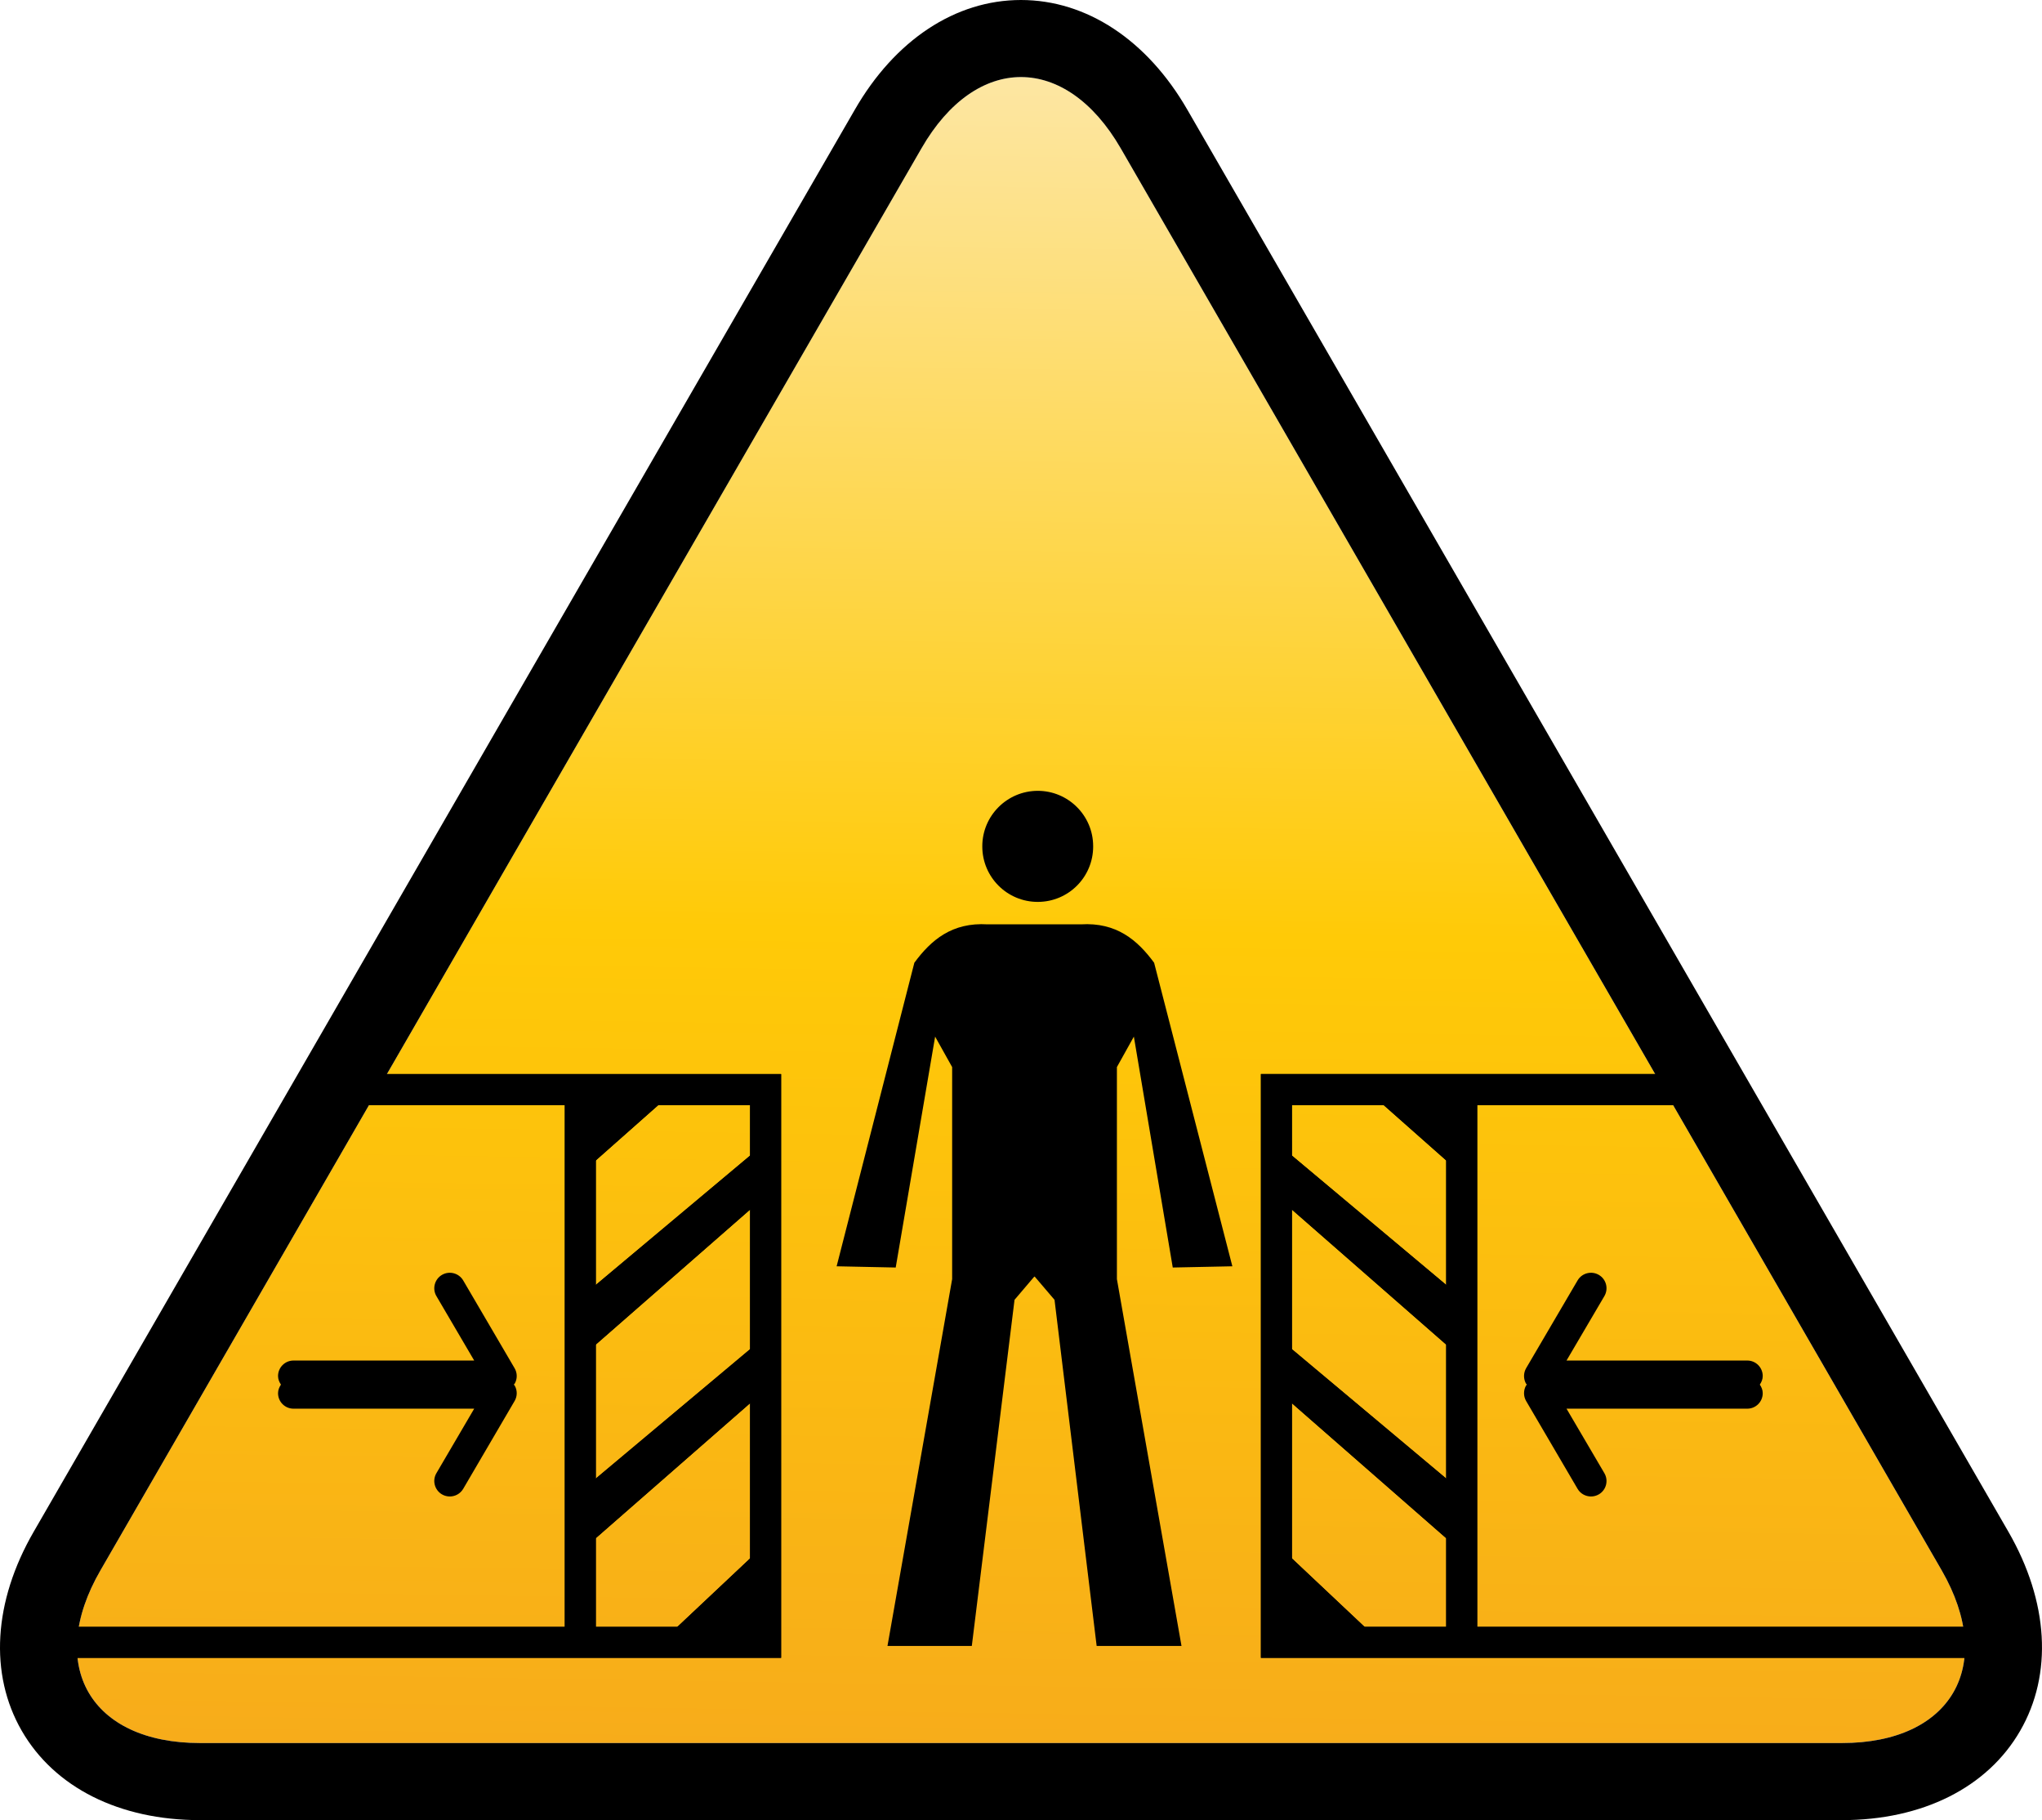 <?xml version="1.0" encoding="UTF-8"?><svg id="b" xmlns="http://www.w3.org/2000/svg" xmlns:xlink="http://www.w3.org/1999/xlink" viewBox="0 0 273.844 244.067"><defs><linearGradient id="d" x1="140.202" y1="10.84" x2="136.637" y2="238.98" gradientUnits="userSpaceOnUse"><stop offset="0" stop-color="#fde6a2"/><stop offset=".5" stop-color="#ffca07"/><stop offset="1" stop-color="#f7ab1b"/></linearGradient></defs><g id="c"><path d="m110.192,233.731h136.825c14.693,0,20.708-10.423,13.374-23.156l-41.677-72.183c-7.377-12.75-19.398-33.584-26.749-46.32l-41.668-72.179c-7.351-12.745-19.398-12.745-26.723,0l-41.694,72.179c-7.351,12.737-19.398,33.571-26.74,46.32L13.472,210.575c-7.369,12.732-1.354,23.156,13.348,23.156h83.371Z" style="fill:url(#d); stroke-width:0px;"/><path d="m136.914,10.332c4.852,0,9.703,3.189,13.384,9.56l41.668,72.179c7.351,12.737,19.372,33.571,26.749,46.32l41.677,72.183c7.333,12.732,1.319,23.156-13.374,23.156H26.821c-14.703,0-20.717-10.423-13.348-23.156l41.668-72.183c7.343-12.75,19.389-33.584,26.74-46.32L123.574,19.892c3.663-6.37,8.497-9.56,13.34-9.56m0-10.332c-8.792,0-16.916,5.372-22.296,14.741l-41.685,72.157-5.902,10.219c-6.908,11.951-15.24,26.384-20.847,36.113L4.515,205.402c-5.398,9.343-5.988,19.077-1.597,26.688,4.392,7.611,13.097,11.977,23.902,11.977h220.196c10.788,0,19.502-4.361,23.893-11.964,4.401-7.603,3.827-17.332-1.562-26.692l-41.685-72.192c-7.369-12.745-19.398-33.579-26.74-46.307L159.237,14.724c-5.39-9.356-13.53-14.724-22.323-14.724h0Z" style="stroke-width:0px;"/><path id="e" d="m146.6,113.496c.008,4.105-3.307,7.438-7.421,7.442-4.105.009-7.438-3.311-7.447-7.416v-.026c-.009-4.105,3.324-7.442,7.429-7.451,4.097-.004,7.438,3.32,7.438,7.421v.03Z" style="stroke-width:0px;"/><polygon points="104.75 222.305 7.553 222.305 7.553 218.152 100.592 218.152 100.592 148.182 49.083 148.182 49.083 144.024 104.75 144.024 104.75 222.305" style="stroke-width:0px;"/><rect x="75.744" y="145.751" width="4.158" height="75.178" style="stroke-width:0px;"/><path id="f" d="m132.453,123.949c-4.791-.295-7.594,2.109-9.833,5.147l-10.424,40.705,7.924.165,5.286-30.962,2.282,4.084v28.432l-8.671,49.189h11.309l5.728-46.411,2.639-3.103h.078l2.647,3.103,5.65,46.411h11.378l-8.662-49.189v-28.432l2.274-4.084,5.216,30.962,7.993-.165-10.493-40.705c-2.239-3.038-5.042-5.442-9.833-5.147h-12.49Z" style="stroke-width:0px;"/><path id="g" d="m78.365,156.96l11.873-10.51h-12.047l.174,10.51Z" style="stroke-width:0px;"/><path id="h" d="m101.287,208.323l-11.17,10.51h10.918l.252-10.51Z" style="stroke-width:0px;"/><path id="i" d="m78.244,181.743l24.214-21.181-.044-7.13-24.336,20.396.165,7.915Z" style="stroke-width:0px;"/><path id="j" d="m78.244,207.702l24.214-21.177-.044-7.134-24.336,20.4.165,7.911Z" style="stroke-width:0px;"/><rect x="75.744" y="145.751" width="4.158" height="75.178" style="stroke-width:0px;"/><path d="m68.896,185.666c.035-.048.095-.065.122-.117.373-.646.373-1.44-.009-2.083l-6.891-11.769c-.59-.994-1.857-1.319-2.847-.746-.99.582-1.328,1.857-.746,2.847l5.068,8.64h-24.232c-1.146,0-2.074.929-2.074,2.078,0,.434.165.816.391,1.15-.226.334-.391.716-.391,1.154,0,1.146.929,2.074,2.074,2.074h24.232l-5.068,8.649c-.582.989-.243,2.261.746,2.842.33.191.694.282,1.05.282.712,0,1.406-.364,1.797-1.024l6.891-11.778c.382-.642.382-1.436.009-2.078-.026-.052-.087-.074-.122-.122Z" style="stroke-width:0px;"/><path d="m204.776,185.666c-.035-.048-.096-.065-.122-.117-.364-.646-.364-1.44.009-2.083l6.9-11.769c.582-.994,1.857-1.319,2.847-.746.998.582,1.328,1.857.746,2.847l-5.077,8.64h24.24c1.146,0,2.074.929,2.074,2.078,0,.434-.165.816-.391,1.15.225.334.391.716.391,1.154,0,1.146-.929,2.074-2.074,2.074h-24.24l5.077,8.649c.581.989.251,2.261-.746,2.842-.33.191-.694.282-1.05.282-.703,0-1.415-.364-1.797-1.024l-6.9-11.778c-.373-.642-.373-1.436-.009-2.078.026-.052.087-.074.122-.122Z" style="stroke-width:0px;"/><path id="k" d="m101.287,208.323l-11.17,10.51h10.918l.252-10.51Z" style="stroke-width:0px;"/><polygon points="49.083 144.024 49.083 148.182 78.218 148.182 78.365 156.96 88.286 148.182 100.592 148.182 100.592 154.96 78.079 173.828 78.244 181.743 100.592 162.198 100.592 180.919 78.079 199.791 78.244 207.702 100.592 188.161 100.592 218.152 7.553 218.152 7.553 222.305 104.75 222.305 104.75 144.024 49.083 144.024" style="stroke-width:0px;"/><polygon points="266.284 222.305 169.096 222.305 169.096 144.024 224.763 144.024 224.763 148.182 173.253 148.182 173.253 218.152 266.284 218.152 266.284 222.305" style="stroke-width:0px;"/><rect x="193.944" y="145.751" width="4.157" height="75.178" style="stroke-width:0px;"/><path id="l" d="m195.472,156.96l-11.873-10.51h12.038l-.165,10.51Z" style="stroke-width:0px;"/><path id="m" d="m172.559,208.323l11.162,10.51h-10.918l-.243-10.51Z" style="stroke-width:0px;"/><path id="n" d="m195.593,181.743l-24.215-21.181.052-7.13,24.336,20.396-.174,7.915Z" style="stroke-width:0px;"/><path id="o" d="m195.593,207.702l-24.215-21.177.052-7.134,24.336,20.4-.174,7.911Z" style="stroke-width:0px;"/><path d="m198.101,218.152v-69.97h26.662v-4.158h-55.668v78.281h97.188v-4.153h-68.182Zm-24.848-9.174v-20.812l20.691,18.096v11.89h-10.953l-9.738-9.174Zm20.691-10.714l-20.691-17.345v-18.721l20.691,18.1v17.966Zm-8.393-50.082l8.393,7.42v16.699l-20.691-17.341v-6.778h12.298Z" style="stroke-width:0px;"/></g></svg>